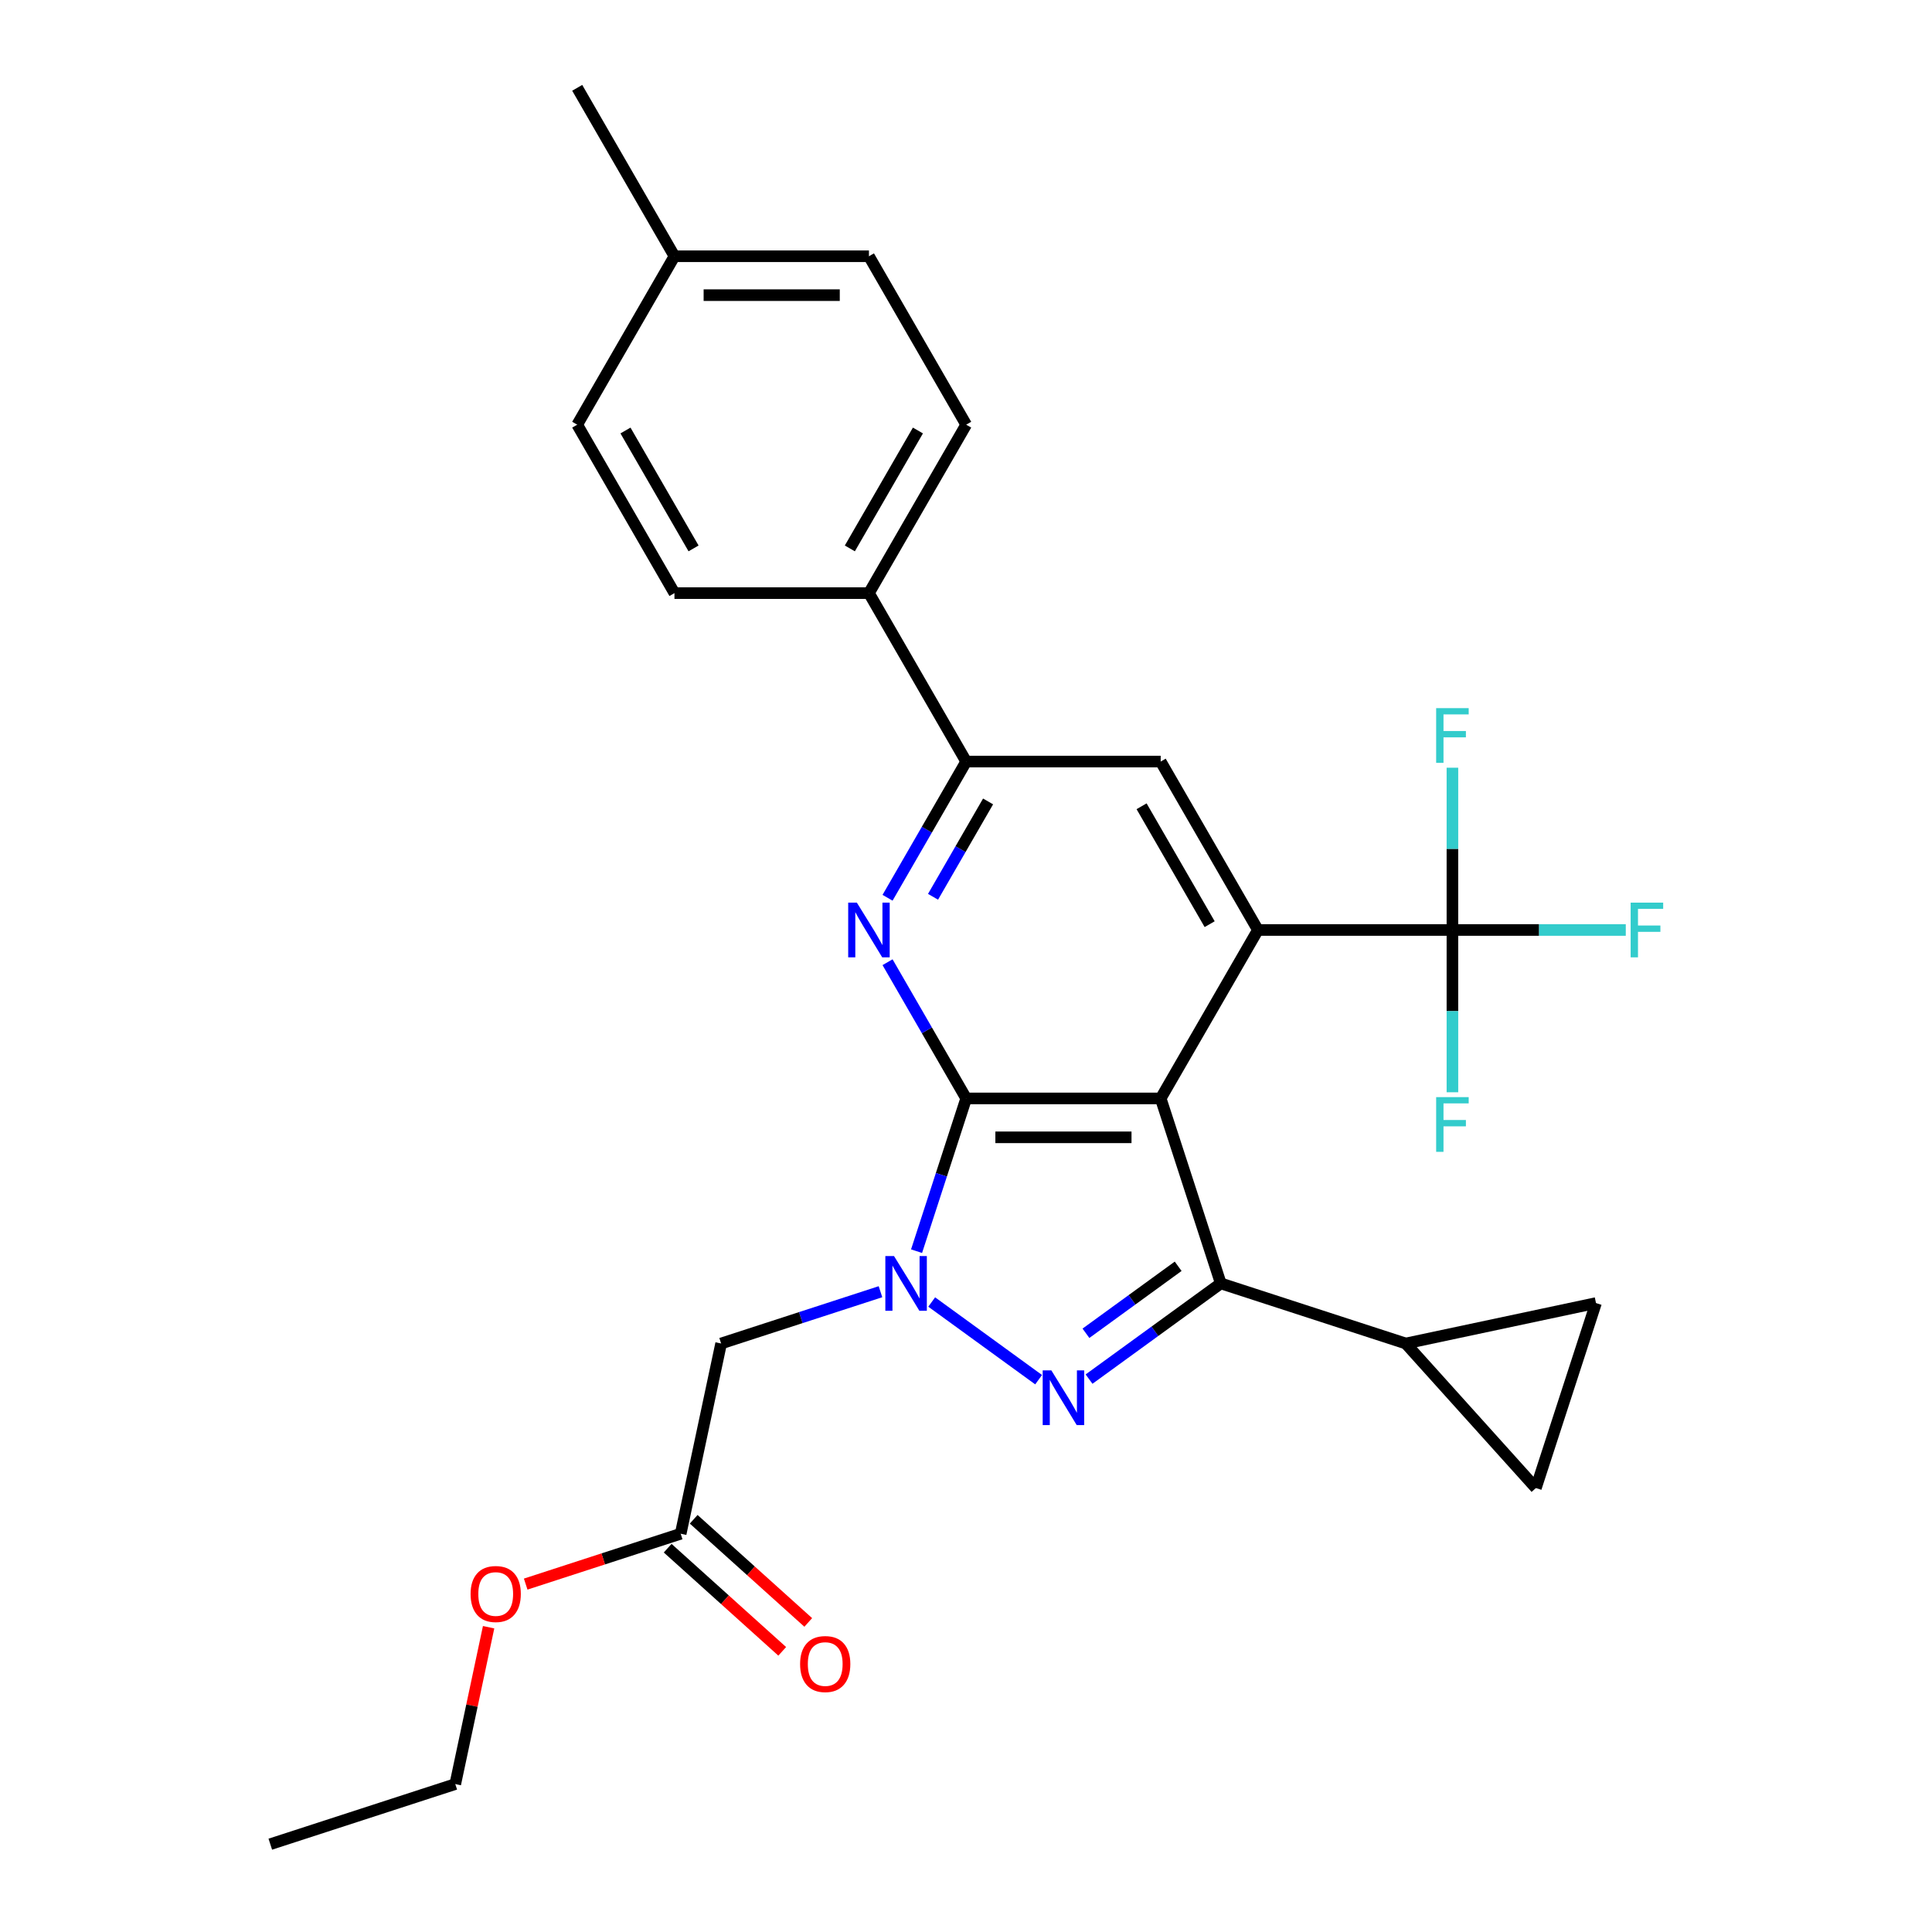 <?xml version='1.0' encoding='iso-8859-1'?>
<svg version='1.1' baseProfile='full'
              xmlns='http://www.w3.org/2000/svg'
                      xmlns:rdkit='http://www.rdkit.org/xml'
                      xmlns:xlink='http://www.w3.org/1999/xlink'
                  xml:space='preserve'
width='1000px' height='1000px' viewBox='0 0 1000 1000'>
<!-- END OF HEADER -->
<rect style='opacity:1.0;fill:#FFFFFF;stroke:none' width='1000' height='1000' x='0' y='0'> </rect>
<path class='bond-0' d='M 600.768,568.543 L 500.099,568.543' style='fill:none;fill-rule:evenodd;stroke:#000000;stroke-width:6px;stroke-linecap:butt;stroke-linejoin:miter;stroke-opacity:1' />
<path class='bond-0' d='M 585.667,588.676 L 515.2,588.676' style='fill:none;fill-rule:evenodd;stroke:#000000;stroke-width:6px;stroke-linecap:butt;stroke-linejoin:miter;stroke-opacity:1' />
<path class='bond-3' d='M 600.768,568.543 L 631.876,664.284' style='fill:none;fill-rule:evenodd;stroke:#000000;stroke-width:6px;stroke-linecap:butt;stroke-linejoin:miter;stroke-opacity:1' />
<path class='bond-4' d='M 600.768,568.543 L 651.102,481.361' style='fill:none;fill-rule:evenodd;stroke:#000000;stroke-width:6px;stroke-linecap:butt;stroke-linejoin:miter;stroke-opacity:1' />
<path class='bond-1' d='M 500.099,568.543 L 487.254,608.075' style='fill:none;fill-rule:evenodd;stroke:#000000;stroke-width:6px;stroke-linecap:butt;stroke-linejoin:miter;stroke-opacity:1' />
<path class='bond-1' d='M 487.254,608.075 L 474.41,647.607' style='fill:none;fill-rule:evenodd;stroke:#0000FF;stroke-width:6px;stroke-linecap:butt;stroke-linejoin:miter;stroke-opacity:1' />
<path class='bond-5' d='M 500.099,568.543 L 479.746,533.29' style='fill:none;fill-rule:evenodd;stroke:#000000;stroke-width:6px;stroke-linecap:butt;stroke-linejoin:miter;stroke-opacity:1' />
<path class='bond-5' d='M 479.746,533.29 L 459.393,498.038' style='fill:none;fill-rule:evenodd;stroke:#0000FF;stroke-width:6px;stroke-linecap:butt;stroke-linejoin:miter;stroke-opacity:1' />
<path class='bond-7' d='M 455.734,668.591 L 414.492,681.992' style='fill:none;fill-rule:evenodd;stroke:#0000FF;stroke-width:6px;stroke-linecap:butt;stroke-linejoin:miter;stroke-opacity:1' />
<path class='bond-7' d='M 414.492,681.992 L 373.25,695.392' style='fill:none;fill-rule:evenodd;stroke:#000000;stroke-width:6px;stroke-linecap:butt;stroke-linejoin:miter;stroke-opacity:1' />
<path class='bond-28' d='M 482.248,673.915 L 537.586,714.121' style='fill:none;fill-rule:evenodd;stroke:#0000FF;stroke-width:6px;stroke-linecap:butt;stroke-linejoin:miter;stroke-opacity:1' />
<path class='bond-2' d='M 563.69,713.824 L 597.783,689.054' style='fill:none;fill-rule:evenodd;stroke:#0000FF;stroke-width:6px;stroke-linecap:butt;stroke-linejoin:miter;stroke-opacity:1' />
<path class='bond-2' d='M 597.783,689.054 L 631.876,664.284' style='fill:none;fill-rule:evenodd;stroke:#000000;stroke-width:6px;stroke-linecap:butt;stroke-linejoin:miter;stroke-opacity:1' />
<path class='bond-2' d='M 562.084,690.104 L 585.949,672.765' style='fill:none;fill-rule:evenodd;stroke:#0000FF;stroke-width:6px;stroke-linecap:butt;stroke-linejoin:miter;stroke-opacity:1' />
<path class='bond-2' d='M 585.949,672.765 L 609.814,655.426' style='fill:none;fill-rule:evenodd;stroke:#000000;stroke-width:6px;stroke-linecap:butt;stroke-linejoin:miter;stroke-opacity:1' />
<path class='bond-9' d='M 631.876,664.284 L 727.617,695.392' style='fill:none;fill-rule:evenodd;stroke:#000000;stroke-width:6px;stroke-linecap:butt;stroke-linejoin:miter;stroke-opacity:1' />
<path class='bond-6' d='M 651.102,481.361 L 751.77,481.361' style='fill:none;fill-rule:evenodd;stroke:#000000;stroke-width:6px;stroke-linecap:butt;stroke-linejoin:miter;stroke-opacity:1' />
<path class='bond-10' d='M 651.102,481.361 L 600.768,394.18' style='fill:none;fill-rule:evenodd;stroke:#000000;stroke-width:6px;stroke-linecap:butt;stroke-linejoin:miter;stroke-opacity:1' />
<path class='bond-10' d='M 626.115,478.351 L 590.881,417.324' style='fill:none;fill-rule:evenodd;stroke:#000000;stroke-width:6px;stroke-linecap:butt;stroke-linejoin:miter;stroke-opacity:1' />
<path class='bond-29' d='M 459.393,464.684 L 479.746,429.432' style='fill:none;fill-rule:evenodd;stroke:#0000FF;stroke-width:6px;stroke-linecap:butt;stroke-linejoin:miter;stroke-opacity:1' />
<path class='bond-29' d='M 479.746,429.432 L 500.099,394.18' style='fill:none;fill-rule:evenodd;stroke:#000000;stroke-width:6px;stroke-linecap:butt;stroke-linejoin:miter;stroke-opacity:1' />
<path class='bond-29' d='M 482.936,464.176 L 497.183,439.499' style='fill:none;fill-rule:evenodd;stroke:#0000FF;stroke-width:6px;stroke-linecap:butt;stroke-linejoin:miter;stroke-opacity:1' />
<path class='bond-29' d='M 497.183,439.499 L 511.43,414.822' style='fill:none;fill-rule:evenodd;stroke:#000000;stroke-width:6px;stroke-linecap:butt;stroke-linejoin:miter;stroke-opacity:1' />
<path class='bond-16' d='M 751.77,481.361 L 796.636,481.361' style='fill:none;fill-rule:evenodd;stroke:#000000;stroke-width:6px;stroke-linecap:butt;stroke-linejoin:miter;stroke-opacity:1' />
<path class='bond-16' d='M 796.636,481.361 L 841.502,481.361' style='fill:none;fill-rule:evenodd;stroke:#33CCCC;stroke-width:6px;stroke-linecap:butt;stroke-linejoin:miter;stroke-opacity:1' />
<path class='bond-17' d='M 751.77,481.361 L 751.77,439.365' style='fill:none;fill-rule:evenodd;stroke:#000000;stroke-width:6px;stroke-linecap:butt;stroke-linejoin:miter;stroke-opacity:1' />
<path class='bond-17' d='M 751.77,439.365 L 751.77,397.37' style='fill:none;fill-rule:evenodd;stroke:#33CCCC;stroke-width:6px;stroke-linecap:butt;stroke-linejoin:miter;stroke-opacity:1' />
<path class='bond-18' d='M 751.77,481.361 L 751.77,523.357' style='fill:none;fill-rule:evenodd;stroke:#000000;stroke-width:6px;stroke-linecap:butt;stroke-linejoin:miter;stroke-opacity:1' />
<path class='bond-18' d='M 751.77,523.357 L 751.77,565.353' style='fill:none;fill-rule:evenodd;stroke:#33CCCC;stroke-width:6px;stroke-linecap:butt;stroke-linejoin:miter;stroke-opacity:1' />
<path class='bond-13' d='M 373.25,695.392 L 352.32,793.861' style='fill:none;fill-rule:evenodd;stroke:#000000;stroke-width:6px;stroke-linecap:butt;stroke-linejoin:miter;stroke-opacity:1' />
<path class='bond-8' d='M 500.099,394.18 L 600.768,394.18' style='fill:none;fill-rule:evenodd;stroke:#000000;stroke-width:6px;stroke-linecap:butt;stroke-linejoin:miter;stroke-opacity:1' />
<path class='bond-14' d='M 500.099,394.18 L 449.765,306.999' style='fill:none;fill-rule:evenodd;stroke:#000000;stroke-width:6px;stroke-linecap:butt;stroke-linejoin:miter;stroke-opacity:1' />
<path class='bond-11' d='M 727.617,695.392 L 826.086,674.462' style='fill:none;fill-rule:evenodd;stroke:#000000;stroke-width:6px;stroke-linecap:butt;stroke-linejoin:miter;stroke-opacity:1' />
<path class='bond-12' d='M 727.617,695.392 L 794.977,770.203' style='fill:none;fill-rule:evenodd;stroke:#000000;stroke-width:6px;stroke-linecap:butt;stroke-linejoin:miter;stroke-opacity:1' />
<path class='bond-30' d='M 826.086,674.462 L 794.977,770.203' style='fill:none;fill-rule:evenodd;stroke:#000000;stroke-width:6px;stroke-linecap:butt;stroke-linejoin:miter;stroke-opacity:1' />
<path class='bond-15' d='M 345.584,801.342 L 375.231,828.036' style='fill:none;fill-rule:evenodd;stroke:#000000;stroke-width:6px;stroke-linecap:butt;stroke-linejoin:miter;stroke-opacity:1' />
<path class='bond-15' d='M 375.231,828.036 L 404.878,854.731' style='fill:none;fill-rule:evenodd;stroke:#FF0000;stroke-width:6px;stroke-linecap:butt;stroke-linejoin:miter;stroke-opacity:1' />
<path class='bond-15' d='M 359.056,786.379 L 388.703,813.074' style='fill:none;fill-rule:evenodd;stroke:#000000;stroke-width:6px;stroke-linecap:butt;stroke-linejoin:miter;stroke-opacity:1' />
<path class='bond-15' d='M 388.703,813.074 L 418.35,839.768' style='fill:none;fill-rule:evenodd;stroke:#FF0000;stroke-width:6px;stroke-linecap:butt;stroke-linejoin:miter;stroke-opacity:1' />
<path class='bond-21' d='M 352.32,793.861 L 312.207,806.894' style='fill:none;fill-rule:evenodd;stroke:#000000;stroke-width:6px;stroke-linecap:butt;stroke-linejoin:miter;stroke-opacity:1' />
<path class='bond-21' d='M 312.207,806.894 L 272.095,819.927' style='fill:none;fill-rule:evenodd;stroke:#FF0000;stroke-width:6px;stroke-linecap:butt;stroke-linejoin:miter;stroke-opacity:1' />
<path class='bond-19' d='M 449.765,306.999 L 500.099,219.817' style='fill:none;fill-rule:evenodd;stroke:#000000;stroke-width:6px;stroke-linecap:butt;stroke-linejoin:miter;stroke-opacity:1' />
<path class='bond-19' d='M 439.879,283.855 L 475.113,222.828' style='fill:none;fill-rule:evenodd;stroke:#000000;stroke-width:6px;stroke-linecap:butt;stroke-linejoin:miter;stroke-opacity:1' />
<path class='bond-20' d='M 449.765,306.999 L 349.097,306.999' style='fill:none;fill-rule:evenodd;stroke:#000000;stroke-width:6px;stroke-linecap:butt;stroke-linejoin:miter;stroke-opacity:1' />
<path class='bond-22' d='M 500.099,219.817 L 449.765,132.636' style='fill:none;fill-rule:evenodd;stroke:#000000;stroke-width:6px;stroke-linecap:butt;stroke-linejoin:miter;stroke-opacity:1' />
<path class='bond-23' d='M 349.097,306.999 L 298.763,219.817' style='fill:none;fill-rule:evenodd;stroke:#000000;stroke-width:6px;stroke-linecap:butt;stroke-linejoin:miter;stroke-opacity:1' />
<path class='bond-23' d='M 358.983,283.855 L 323.749,222.828' style='fill:none;fill-rule:evenodd;stroke:#000000;stroke-width:6px;stroke-linecap:butt;stroke-linejoin:miter;stroke-opacity:1' />
<path class='bond-25' d='M 252.906,842.245 L 244.277,882.841' style='fill:none;fill-rule:evenodd;stroke:#FF0000;stroke-width:6px;stroke-linecap:butt;stroke-linejoin:miter;stroke-opacity:1' />
<path class='bond-25' d='M 244.277,882.841 L 235.648,923.437' style='fill:none;fill-rule:evenodd;stroke:#000000;stroke-width:6px;stroke-linecap:butt;stroke-linejoin:miter;stroke-opacity:1' />
<path class='bond-31' d='M 449.765,132.636 L 349.097,132.636' style='fill:none;fill-rule:evenodd;stroke:#000000;stroke-width:6px;stroke-linecap:butt;stroke-linejoin:miter;stroke-opacity:1' />
<path class='bond-31' d='M 434.665,152.77 L 364.197,152.77' style='fill:none;fill-rule:evenodd;stroke:#000000;stroke-width:6px;stroke-linecap:butt;stroke-linejoin:miter;stroke-opacity:1' />
<path class='bond-24' d='M 298.763,219.817 L 349.097,132.636' style='fill:none;fill-rule:evenodd;stroke:#000000;stroke-width:6px;stroke-linecap:butt;stroke-linejoin:miter;stroke-opacity:1' />
<path class='bond-26' d='M 349.097,132.636 L 298.763,45.455' style='fill:none;fill-rule:evenodd;stroke:#000000;stroke-width:6px;stroke-linecap:butt;stroke-linejoin:miter;stroke-opacity:1' />
<path class='bond-27' d='M 235.648,923.437 L 139.907,954.545' style='fill:none;fill-rule:evenodd;stroke:#000000;stroke-width:6px;stroke-linecap:butt;stroke-linejoin:miter;stroke-opacity:1' />
<path  class='atom-2' d='M 462.731 650.124
L 472.011 665.124
Q 472.931 666.604, 474.411 669.284
Q 475.891 671.964, 475.971 672.124
L 475.971 650.124
L 479.731 650.124
L 479.731 678.444
L 475.851 678.444
L 465.891 662.044
Q 464.731 660.124, 463.491 657.924
Q 462.291 655.724, 461.931 655.044
L 461.931 678.444
L 458.251 678.444
L 458.251 650.124
L 462.731 650.124
' fill='#0000FF'/>
<path  class='atom-3' d='M 544.173 709.295
L 553.453 724.295
Q 554.373 725.775, 555.853 728.455
Q 557.333 731.135, 557.413 731.295
L 557.413 709.295
L 561.173 709.295
L 561.173 737.615
L 557.293 737.615
L 547.333 721.215
Q 546.173 719.295, 544.933 717.095
Q 543.733 714.895, 543.373 714.215
L 543.373 737.615
L 539.693 737.615
L 539.693 709.295
L 544.173 709.295
' fill='#0000FF'/>
<path  class='atom-6' d='M 443.505 467.201
L 452.785 482.201
Q 453.705 483.681, 455.185 486.361
Q 456.665 489.041, 456.745 489.201
L 456.745 467.201
L 460.505 467.201
L 460.505 495.521
L 456.625 495.521
L 446.665 479.121
Q 445.505 477.201, 444.265 475.001
Q 443.065 472.801, 442.705 472.121
L 442.705 495.521
L 439.025 495.521
L 439.025 467.201
L 443.505 467.201
' fill='#0000FF'/>
<path  class='atom-16' d='M 414.131 861.301
Q 414.131 854.501, 417.491 850.701
Q 420.851 846.901, 427.131 846.901
Q 433.411 846.901, 436.771 850.701
Q 440.131 854.501, 440.131 861.301
Q 440.131 868.181, 436.731 872.101
Q 433.331 875.981, 427.131 875.981
Q 420.891 875.981, 417.491 872.101
Q 414.131 868.221, 414.131 861.301
M 427.131 872.781
Q 431.451 872.781, 433.771 869.901
Q 436.131 866.981, 436.131 861.301
Q 436.131 855.741, 433.771 852.941
Q 431.451 850.101, 427.131 850.101
Q 422.811 850.101, 420.451 852.901
Q 418.131 855.701, 418.131 861.301
Q 418.131 867.021, 420.451 869.901
Q 422.811 872.781, 427.131 872.781
' fill='#FF0000'/>
<path  class='atom-17' d='M 844.018 467.201
L 860.858 467.201
L 860.858 470.441
L 847.818 470.441
L 847.818 479.041
L 859.418 479.041
L 859.418 482.321
L 847.818 482.321
L 847.818 495.521
L 844.018 495.521
L 844.018 467.201
' fill='#33CCCC'/>
<path  class='atom-18' d='M 743.35 366.533
L 760.19 366.533
L 760.19 369.773
L 747.15 369.773
L 747.15 378.373
L 758.75 378.373
L 758.75 381.653
L 747.15 381.653
L 747.15 394.853
L 743.35 394.853
L 743.35 366.533
' fill='#33CCCC'/>
<path  class='atom-19' d='M 743.35 567.87
L 760.19 567.87
L 760.19 571.11
L 747.15 571.11
L 747.15 579.71
L 758.75 579.71
L 758.75 582.99
L 747.15 582.99
L 747.15 596.19
L 743.35 596.19
L 743.35 567.87
' fill='#33CCCC'/>
<path  class='atom-22' d='M 243.578 825.049
Q 243.578 818.249, 246.938 814.449
Q 250.298 810.649, 256.578 810.649
Q 262.858 810.649, 266.218 814.449
Q 269.578 818.249, 269.578 825.049
Q 269.578 831.929, 266.178 835.849
Q 262.778 839.729, 256.578 839.729
Q 250.338 839.729, 246.938 835.849
Q 243.578 831.969, 243.578 825.049
M 256.578 836.529
Q 260.898 836.529, 263.218 833.649
Q 265.578 830.729, 265.578 825.049
Q 265.578 819.489, 263.218 816.689
Q 260.898 813.849, 256.578 813.849
Q 252.258 813.849, 249.898 816.649
Q 247.578 819.449, 247.578 825.049
Q 247.578 830.769, 249.898 833.649
Q 252.258 836.529, 256.578 836.529
' fill='#FF0000'/>
</svg>
